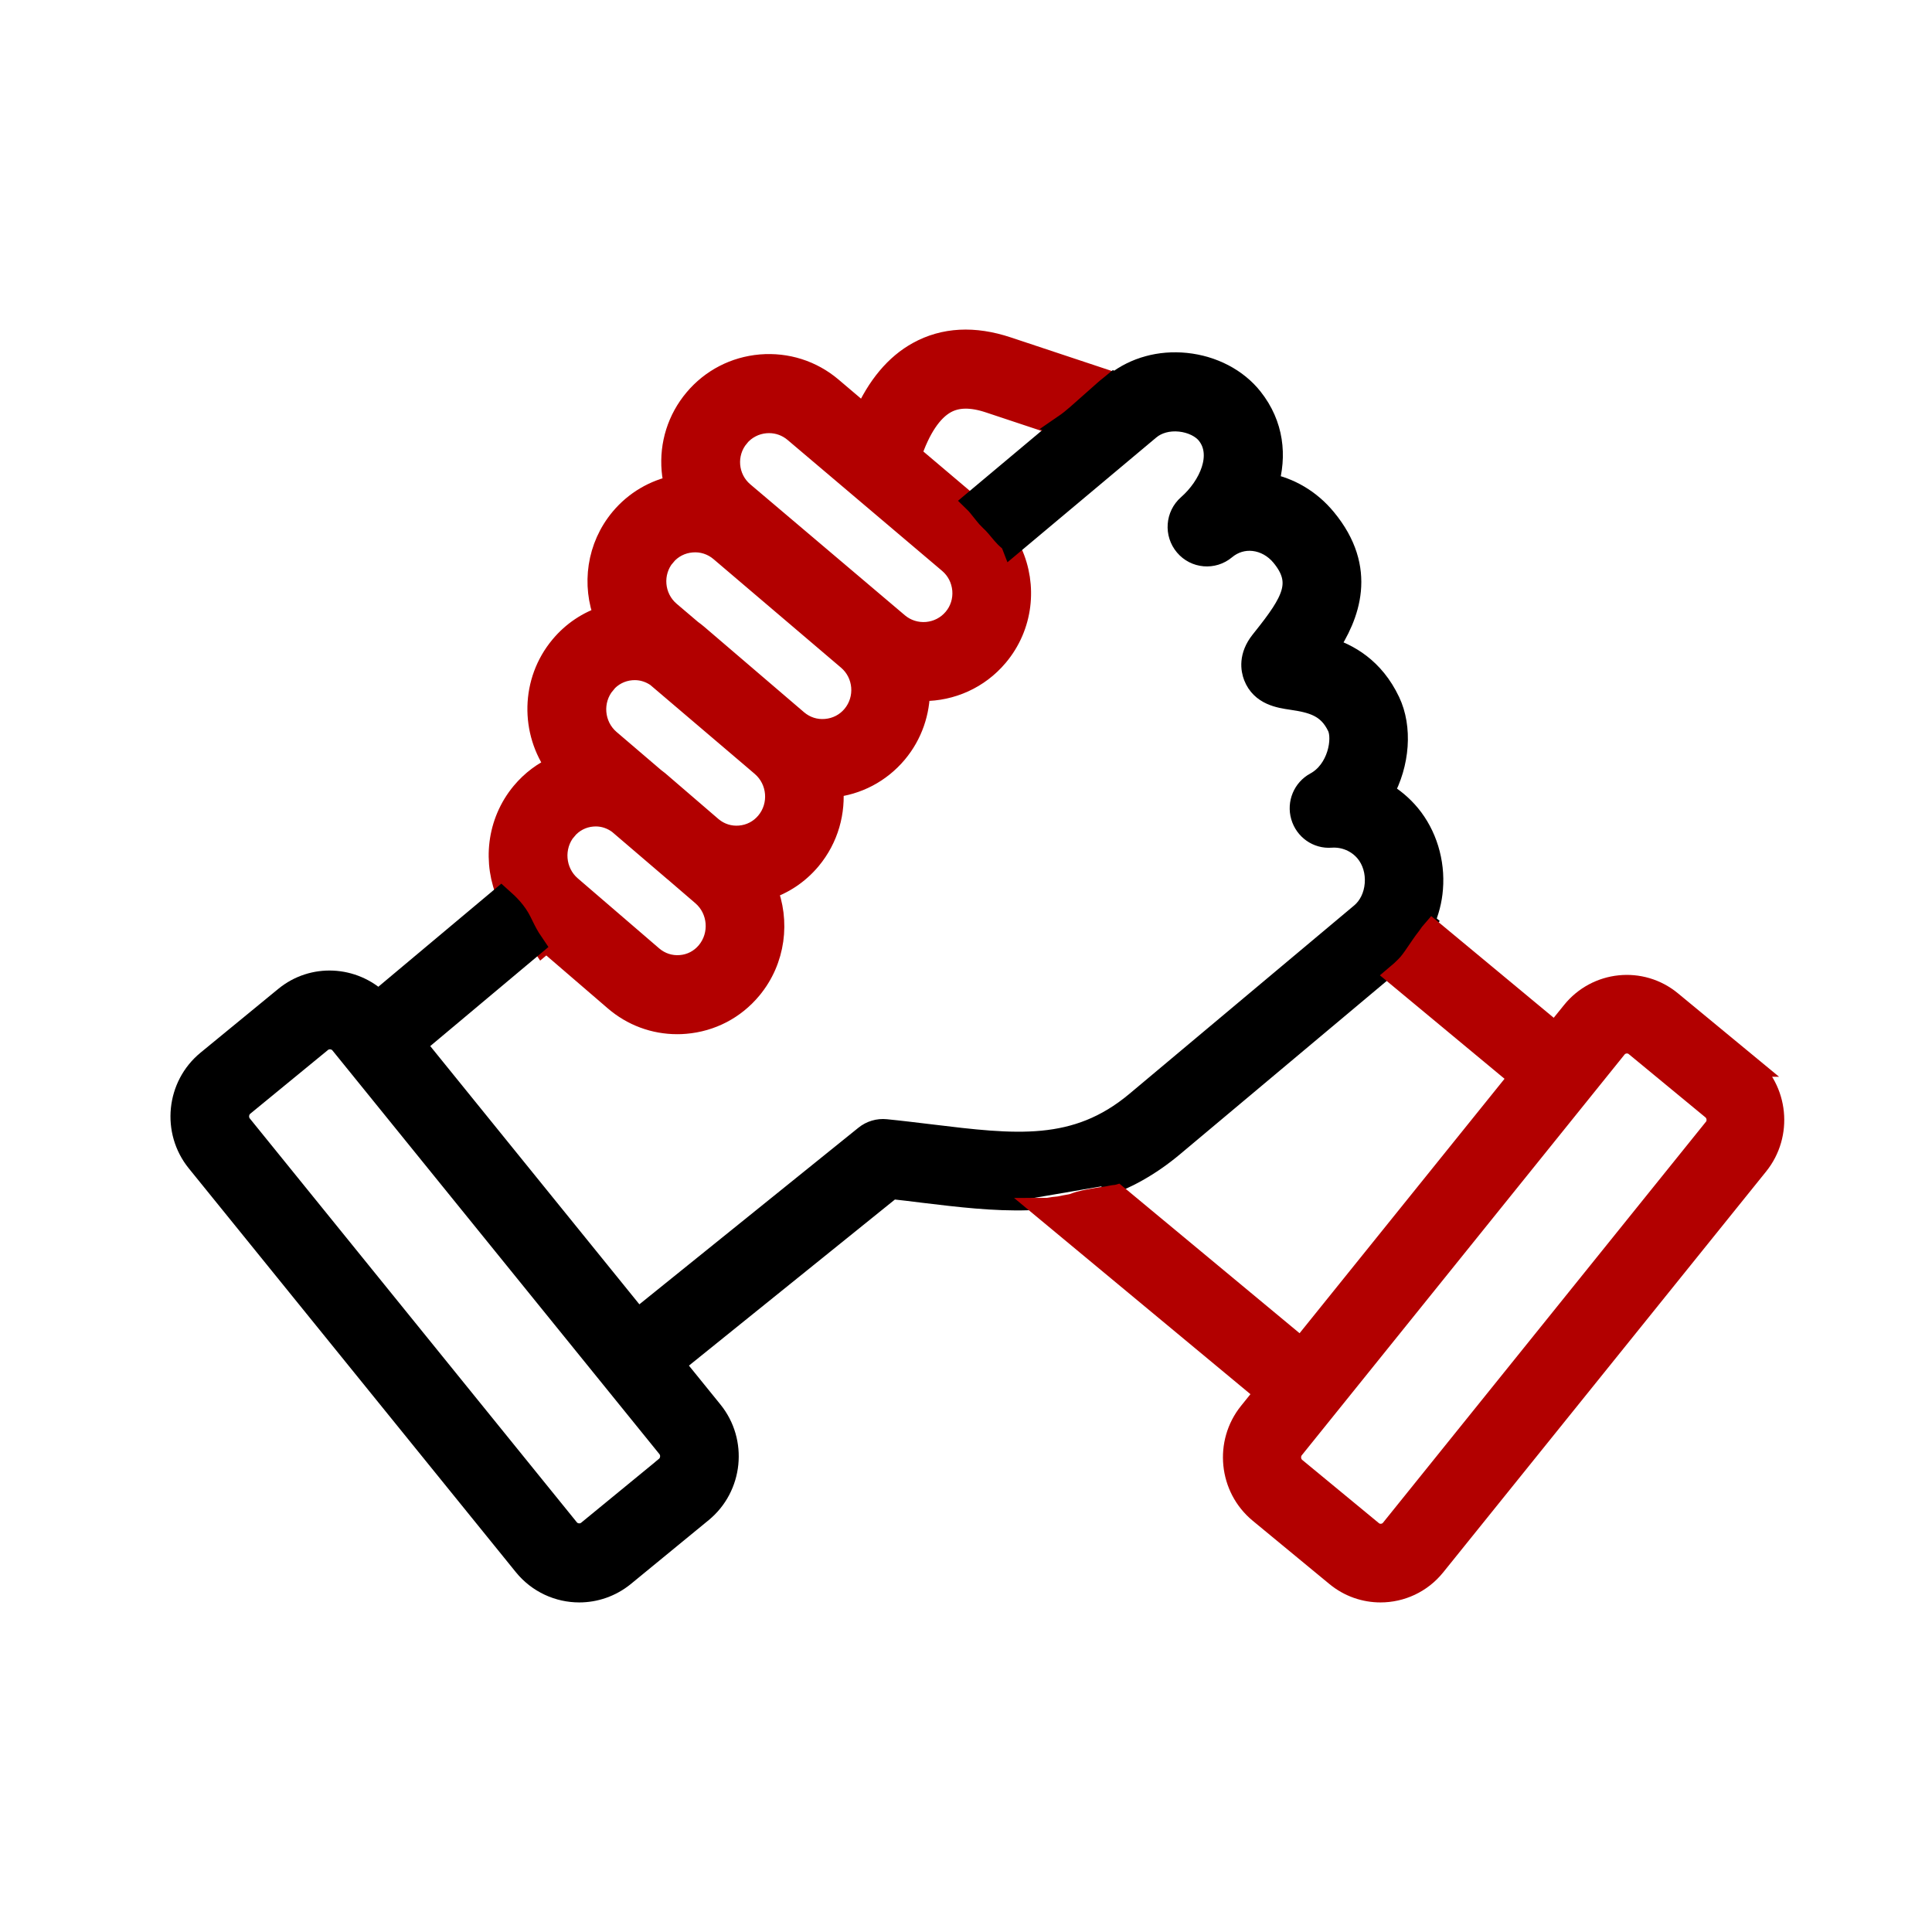<svg width="85" height="85" viewBox="0 0 85 85" fill="none" xmlns="http://www.w3.org/2000/svg">
<rect width="85" height="85" fill="white"/>
<path d="M42.877 22.427L40.038 20.023C40.43 18.849 40.963 18.046 41.592 17.699C42.106 17.415 42.742 17.406 43.536 17.671L46.751 18.74C47.227 18.471 47.609 18.076 48.022 17.726C48.257 17.523 48.485 17.318 48.714 17.11C48.804 17.028 48.904 16.953 49 16.877L44.313 15.319C42.853 14.833 41.541 14.903 40.409 15.525C39.421 16.068 38.633 17.016 38.049 18.336L36.565 17.077C35.701 16.346 34.602 15.999 33.473 16.092C32.341 16.189 31.318 16.717 30.589 17.584C29.861 18.45 29.512 19.549 29.608 20.685C29.629 20.932 29.674 21.174 29.734 21.409C28.801 21.597 27.961 22.089 27.341 22.828C26.303 24.067 26.092 25.733 26.643 27.143C25.887 27.382 25.213 27.829 24.692 28.454C23.41 29.988 23.395 32.183 24.529 33.735C23.939 33.991 23.41 34.384 22.985 34.894C21.905 36.192 21.727 37.968 22.383 39.423C22.741 39.737 23.076 40.069 23.298 40.498C23.437 40.767 23.56 41.038 23.72 41.295C23.768 41.374 23.819 41.446 23.87 41.522L24.039 41.38L27.067 43.986C27.835 44.647 28.792 45 29.791 45C29.909 45 30.029 44.997 30.147 44.985C31.276 44.891 32.296 44.36 33.022 43.487C34.069 42.228 34.268 40.525 33.684 39.097C34.439 38.858 35.111 38.412 35.631 37.79C36.402 36.866 36.712 35.706 36.595 34.589C37.703 34.483 38.705 33.955 39.421 33.104C40.099 32.297 40.421 31.307 40.415 30.326C40.484 30.329 40.556 30.344 40.625 30.344C41.833 30.344 43.031 29.834 43.867 28.837C44.96 27.539 45.138 25.769 44.476 24.317M32.477 19.184C32.781 18.825 33.208 18.604 33.681 18.562C33.732 18.559 33.783 18.556 33.834 18.556C34.253 18.556 34.65 18.701 34.972 18.973L41.775 24.737C42.134 25.042 42.353 25.471 42.395 25.945C42.435 26.419 42.29 26.881 41.986 27.24C41.682 27.599 41.255 27.82 40.782 27.862C40.309 27.901 39.849 27.756 39.491 27.454L32.687 21.69C31.941 21.059 31.848 19.936 32.477 19.187V19.184ZM29.232 24.426C29.533 24.067 29.957 23.846 30.43 23.807C30.896 23.765 31.357 23.913 31.715 24.218L37.326 28.994C38.073 29.628 38.166 30.758 37.537 31.509C37.236 31.869 36.808 32.089 36.339 32.128C35.866 32.171 35.412 32.023 35.053 31.718L34.798 31.5L30.659 27.956C30.574 27.883 30.484 27.817 30.397 27.753L29.442 26.941C28.696 26.304 28.602 25.175 29.232 24.423V24.426ZM26.586 30.048C26.887 29.689 27.308 29.468 27.778 29.429C27.829 29.426 27.877 29.423 27.928 29.423C28.283 29.423 28.62 29.535 28.913 29.737L33.166 33.357L33.533 33.671C34.28 34.311 34.376 35.447 33.744 36.202C33.443 36.561 33.022 36.781 32.552 36.82C32.094 36.86 31.649 36.718 31.297 36.425L28.946 34.402C28.885 34.351 28.822 34.302 28.759 34.257L26.799 32.581C26.053 31.941 25.959 30.806 26.589 30.051L26.586 30.048ZM24.882 36.482C25.183 36.123 25.601 35.903 26.068 35.866C26.116 35.863 26.167 35.86 26.215 35.86C26.586 35.86 26.935 35.984 27.233 36.202L29.674 38.291C29.674 38.291 29.689 38.303 29.698 38.309L30.92 39.36C31.667 40.003 31.76 41.144 31.131 41.902C30.833 42.261 30.412 42.482 29.945 42.518C29.481 42.557 29.03 42.409 28.675 42.104L25.093 39.022C24.346 38.379 24.253 37.237 24.882 36.479V36.482Z" fill="#B20000"/>
<path d="M42.877 22.427L40.038 20.023C40.43 18.849 40.963 18.046 41.592 17.699C42.106 17.415 42.742 17.406 43.536 17.671L46.751 18.74C47.227 18.471 47.609 18.076 48.022 17.726C48.257 17.523 48.485 17.318 48.714 17.11C48.804 17.028 48.904 16.953 49 16.877L44.313 15.319C42.853 14.833 41.541 14.903 40.409 15.525C39.421 16.068 38.633 17.016 38.049 18.336L36.565 17.077C35.701 16.346 34.602 15.999 33.473 16.092C32.341 16.189 31.318 16.717 30.589 17.584C29.861 18.45 29.512 19.549 29.608 20.685C29.629 20.932 29.674 21.174 29.734 21.409C28.801 21.597 27.961 22.089 27.341 22.828C26.303 24.067 26.092 25.733 26.643 27.143C25.887 27.382 25.213 27.829 24.692 28.454C23.41 29.988 23.395 32.183 24.529 33.735C23.939 33.991 23.41 34.384 22.985 34.894C21.905 36.192 21.727 37.968 22.383 39.423C22.741 39.737 23.076 40.069 23.298 40.498C23.437 40.767 23.56 41.038 23.72 41.295C23.768 41.374 23.819 41.446 23.87 41.522L24.039 41.38L27.067 43.986C27.835 44.647 28.792 45 29.791 45C29.909 45 30.029 44.997 30.147 44.985C31.276 44.891 32.296 44.36 33.022 43.487C34.069 42.228 34.268 40.525 33.684 39.097C34.439 38.858 35.111 38.412 35.631 37.79C36.402 36.866 36.712 35.706 36.595 34.589C37.703 34.483 38.705 33.955 39.421 33.104C40.099 32.297 40.421 31.307 40.415 30.326C40.484 30.329 40.556 30.344 40.625 30.344C41.833 30.344 43.031 29.834 43.867 28.837C44.96 27.539 45.138 25.769 44.476 24.317M32.477 19.184C32.781 18.825 33.208 18.604 33.681 18.562C33.732 18.559 33.783 18.556 33.834 18.556C34.253 18.556 34.65 18.701 34.972 18.973L41.775 24.737C42.134 25.042 42.353 25.471 42.395 25.945C42.435 26.419 42.29 26.881 41.986 27.24C41.682 27.599 41.255 27.82 40.782 27.862C40.309 27.901 39.849 27.756 39.491 27.454L32.687 21.69C31.941 21.059 31.848 19.936 32.477 19.187V19.184ZM29.232 24.426C29.533 24.067 29.957 23.846 30.43 23.807C30.896 23.765 31.357 23.913 31.715 24.218L37.326 28.994C38.073 29.628 38.166 30.758 37.537 31.509C37.236 31.869 36.808 32.089 36.339 32.128C35.866 32.171 35.412 32.023 35.053 31.718L34.798 31.5L30.658 27.956C30.574 27.883 30.484 27.817 30.397 27.753L29.442 26.941C28.696 26.304 28.602 25.175 29.232 24.423V24.426ZM26.586 30.048C26.887 29.689 27.308 29.468 27.778 29.429C27.829 29.426 27.877 29.423 27.928 29.423C28.283 29.423 28.62 29.535 28.913 29.737L33.166 33.357L33.533 33.671C34.28 34.311 34.376 35.447 33.744 36.202C33.443 36.561 33.022 36.781 32.552 36.82C32.094 36.86 31.649 36.718 31.297 36.425L28.946 34.402C28.885 34.351 28.822 34.302 28.759 34.257L26.799 32.581C26.053 31.941 25.959 30.806 26.589 30.051L26.586 30.048ZM24.882 36.482C25.183 36.123 25.601 35.903 26.068 35.866C26.116 35.863 26.167 35.86 26.215 35.86C26.586 35.86 26.935 35.984 27.233 36.202L29.674 38.291C29.674 38.291 29.689 38.303 29.698 38.309L30.92 39.36C31.667 40.003 31.76 41.144 31.131 41.902C30.833 42.261 30.412 42.482 29.945 42.518C29.481 42.557 29.03 42.409 28.675 42.104L25.093 39.022C24.346 38.379 24.253 37.237 24.882 36.479V36.482Z" stroke="#B20000" stroke-miterlimit="10"/>
<path d="M48.455 52.196C49.51 51.834 50.554 51.269 51.583 50.409L61.053 42.469L61.101 42.508C61.272 42.381 61.422 42.224 61.566 42.076C61.752 41.883 61.899 41.641 62.049 41.421C62.19 41.213 62.361 40.995 62.493 40.808C62.538 40.745 62.589 40.66 62.649 40.585L62.616 40.557C62.814 40.102 62.946 39.609 62.985 39.096C63.081 37.919 62.718 36.741 61.998 35.869C61.662 35.464 61.26 35.129 60.816 34.876C61.536 33.58 61.638 32.004 61.104 30.881C60.409 29.414 59.299 28.804 58.363 28.52C59.329 27.074 60.118 25.048 58.3 22.847C57.611 22.011 56.702 21.495 55.745 21.317C56.12 20.058 55.991 18.702 55.064 17.534C54.399 16.694 53.343 16.145 52.17 16.024C51.031 15.909 49.951 16.208 49.102 16.866L49.06 16.851C48.913 16.975 48.755 17.087 48.611 17.217C48.383 17.422 48.155 17.624 47.924 17.826C47.573 18.131 47.234 18.46 46.85 18.723L46.868 18.729L42.895 22.059C43.014 22.174 43.116 22.313 43.218 22.437C43.299 22.536 43.377 22.639 43.461 22.735C43.548 22.832 43.647 22.917 43.737 23.01C43.92 23.203 44.076 23.421 44.262 23.611C44.343 23.696 44.451 23.762 44.514 23.865C44.523 23.88 44.526 23.895 44.532 23.91L50.554 18.862C50.899 18.572 51.397 18.436 51.919 18.491C52.422 18.542 52.89 18.768 53.139 19.082C53.874 20.009 53.25 21.407 52.29 22.25C51.783 22.696 51.727 23.469 52.164 23.985C52.599 24.502 53.367 24.568 53.886 24.133C54.249 23.828 54.705 23.69 55.166 23.744C55.64 23.798 56.084 24.046 56.408 24.435C57.386 25.619 56.912 26.464 55.592 28.116L55.502 28.23C54.983 28.883 55.094 29.459 55.205 29.746C55.514 30.537 56.303 30.652 56.828 30.73C57.728 30.863 58.45 31.035 58.888 31.956C59.149 32.505 58.915 33.915 57.886 34.471C57.377 34.749 57.128 35.343 57.29 35.905C57.452 36.467 57.977 36.841 58.558 36.796C59.152 36.753 59.737 37.001 60.115 37.457C60.43 37.837 60.586 38.362 60.541 38.9C60.499 39.434 60.265 39.914 59.899 40.219L50.011 48.507C47.342 50.744 44.649 50.415 40.924 49.962C40.291 49.887 39.641 49.805 38.972 49.739C38.651 49.705 38.33 49.802 38.081 50.004L28.055 58.087L18.231 45.956L23.461 41.572C23.401 41.484 23.341 41.394 23.284 41.303C23.134 41.059 23.011 40.802 22.885 40.545C22.684 40.141 22.378 39.83 22.048 39.537L16.644 44.066C15.532 42.997 13.78 42.891 12.559 43.894L9.138 46.701C7.815 47.788 7.617 49.757 8.694 51.088L23.083 68.853C23.695 69.608 24.589 70 25.485 70C26.172 70 26.865 69.77 27.441 69.3L30.863 66.492C32.185 65.405 32.386 63.436 31.306 62.105L29.606 60.007L39.221 52.254C39.697 52.305 40.168 52.362 40.627 52.42C42.202 52.61 43.737 52.794 45.243 52.746M29.309 64.572L25.887 67.379C25.71 67.524 25.515 67.53 25.419 67.518C25.32 67.509 25.131 67.464 24.99 67.289L10.601 49.521C10.382 49.252 10.424 48.836 10.691 48.615L14.113 45.808C14.23 45.711 14.371 45.666 14.515 45.666C14.701 45.666 14.887 45.744 15.013 45.898L29.402 63.663C29.621 63.935 29.579 64.348 29.309 64.569V64.572Z" fill="black"/>
<path d="M48.455 52.196C49.51 51.834 50.554 51.269 51.583 50.409L61.053 42.469L61.101 42.508C61.272 42.381 61.422 42.224 61.566 42.076C61.752 41.883 61.899 41.641 62.049 41.421C62.19 41.213 62.361 40.995 62.493 40.808C62.538 40.745 62.589 40.66 62.649 40.585L62.616 40.557C62.814 40.102 62.946 39.609 62.985 39.096C63.081 37.919 62.718 36.741 61.998 35.869C61.662 35.464 61.26 35.129 60.816 34.876C61.536 33.58 61.638 32.004 61.104 30.881C60.409 29.414 59.299 28.804 58.363 28.52C59.329 27.074 60.118 25.048 58.3 22.847C57.611 22.011 56.702 21.495 55.745 21.317C56.12 20.058 55.991 18.702 55.065 17.534C54.399 16.694 53.343 16.145 52.17 16.024C51.031 15.909 49.951 16.208 49.102 16.866L49.06 16.851C48.913 16.975 48.755 17.087 48.611 17.217C48.383 17.422 48.155 17.624 47.924 17.826C47.573 18.131 47.234 18.46 46.85 18.723L46.868 18.729L42.895 22.059C43.014 22.174 43.116 22.313 43.218 22.437C43.299 22.536 43.377 22.639 43.461 22.735C43.548 22.832 43.647 22.917 43.737 23.01C43.92 23.203 44.076 23.421 44.262 23.611C44.343 23.696 44.451 23.762 44.514 23.865C44.523 23.88 44.526 23.895 44.532 23.91L50.554 18.862C50.899 18.572 51.397 18.436 51.919 18.491C52.422 18.542 52.89 18.768 53.139 19.082C53.874 20.009 53.25 21.407 52.29 22.25C51.783 22.696 51.727 23.469 52.164 23.985C52.599 24.502 53.367 24.568 53.886 24.133C54.249 23.828 54.705 23.69 55.166 23.744C55.64 23.798 56.084 24.046 56.408 24.435C57.386 25.619 56.912 26.464 55.592 28.116L55.502 28.23C54.983 28.883 55.094 29.459 55.205 29.746C55.514 30.537 56.303 30.652 56.828 30.73C57.728 30.863 58.45 31.035 58.888 31.956C59.149 32.505 58.915 33.915 57.886 34.471C57.377 34.749 57.128 35.343 57.29 35.905C57.452 36.467 57.977 36.841 58.558 36.796C59.152 36.753 59.737 37.001 60.115 37.457C60.43 37.837 60.586 38.362 60.541 38.9C60.499 39.434 60.265 39.914 59.899 40.219L50.011 48.507C47.342 50.744 44.649 50.415 40.924 49.962C40.291 49.887 39.641 49.805 38.972 49.739C38.651 49.705 38.33 49.802 38.081 50.004L28.055 58.087L18.231 45.956L23.461 41.572C23.401 41.484 23.341 41.394 23.284 41.303C23.134 41.059 23.011 40.802 22.885 40.545C22.684 40.141 22.378 39.83 22.048 39.537L16.644 44.066C15.532 42.997 13.78 42.891 12.559 43.894L9.138 46.701C7.815 47.788 7.617 49.757 8.694 51.088L23.083 68.853C23.695 69.608 24.589 70 25.485 70C26.172 70 26.865 69.77 27.441 69.3L30.863 66.492C32.185 65.405 32.386 63.436 31.306 62.105L29.606 60.007L39.221 52.254C39.697 52.305 40.168 52.362 40.627 52.42C42.202 52.61 43.737 52.794 45.243 52.746M29.309 64.572L25.887 67.379C25.71 67.524 25.515 67.53 25.419 67.518C25.32 67.509 25.131 67.464 24.99 67.289L10.601 49.521C10.382 49.252 10.424 48.836 10.691 48.615L14.113 45.808C14.23 45.711 14.371 45.666 14.515 45.666C14.701 45.666 14.887 45.744 15.013 45.898L29.402 63.663C29.621 63.935 29.579 64.348 29.309 64.569V64.572Z" stroke="black" stroke-miterlimit="10"/>
<path d="M76.88 46.873L73.503 44.086C72.197 43.008 70.267 43.208 69.201 44.53L68.428 45.486L63.023 41C63.002 41.024 62.981 41.051 62.96 41.078C62.91 41.147 62.866 41.219 62.812 41.285C62.644 41.497 62.499 41.722 62.345 41.944C62.197 42.16 62.049 42.384 61.862 42.564C61.741 42.681 61.622 42.801 61.492 42.909L66.892 47.392L57.247 59.365L49.123 52.62C49.123 52.62 49.111 52.623 49.105 52.626C48.955 52.635 48.803 52.683 48.653 52.701C48.502 52.719 48.351 52.743 48.2 52.77C47.895 52.827 47.569 52.875 47.282 52.989C47.155 53.04 47.024 53.049 46.891 53.076C46.749 53.103 46.636 53.136 46.491 53.145C46.326 53.154 46.163 53.205 46 53.205L55.713 61.268L54.991 62.164C53.925 63.486 54.123 65.439 55.429 66.518L58.807 69.305C59.372 69.772 60.056 70 60.737 70C61.625 70 62.505 69.611 63.108 68.861L77.313 51.227C78.378 49.906 78.183 47.952 76.877 46.873H76.88ZM75.436 49.675L61.234 67.309C61.018 67.576 60.613 67.618 60.349 67.399L56.971 64.612C56.708 64.394 56.666 63.983 56.883 63.713L71.087 46.079C71.303 45.812 71.709 45.77 71.975 45.989L75.353 48.776C75.616 48.995 75.658 49.405 75.442 49.675H75.436Z" fill="#B20000" stroke="#B20000" stroke-miterlimit="10"/>
</svg>
